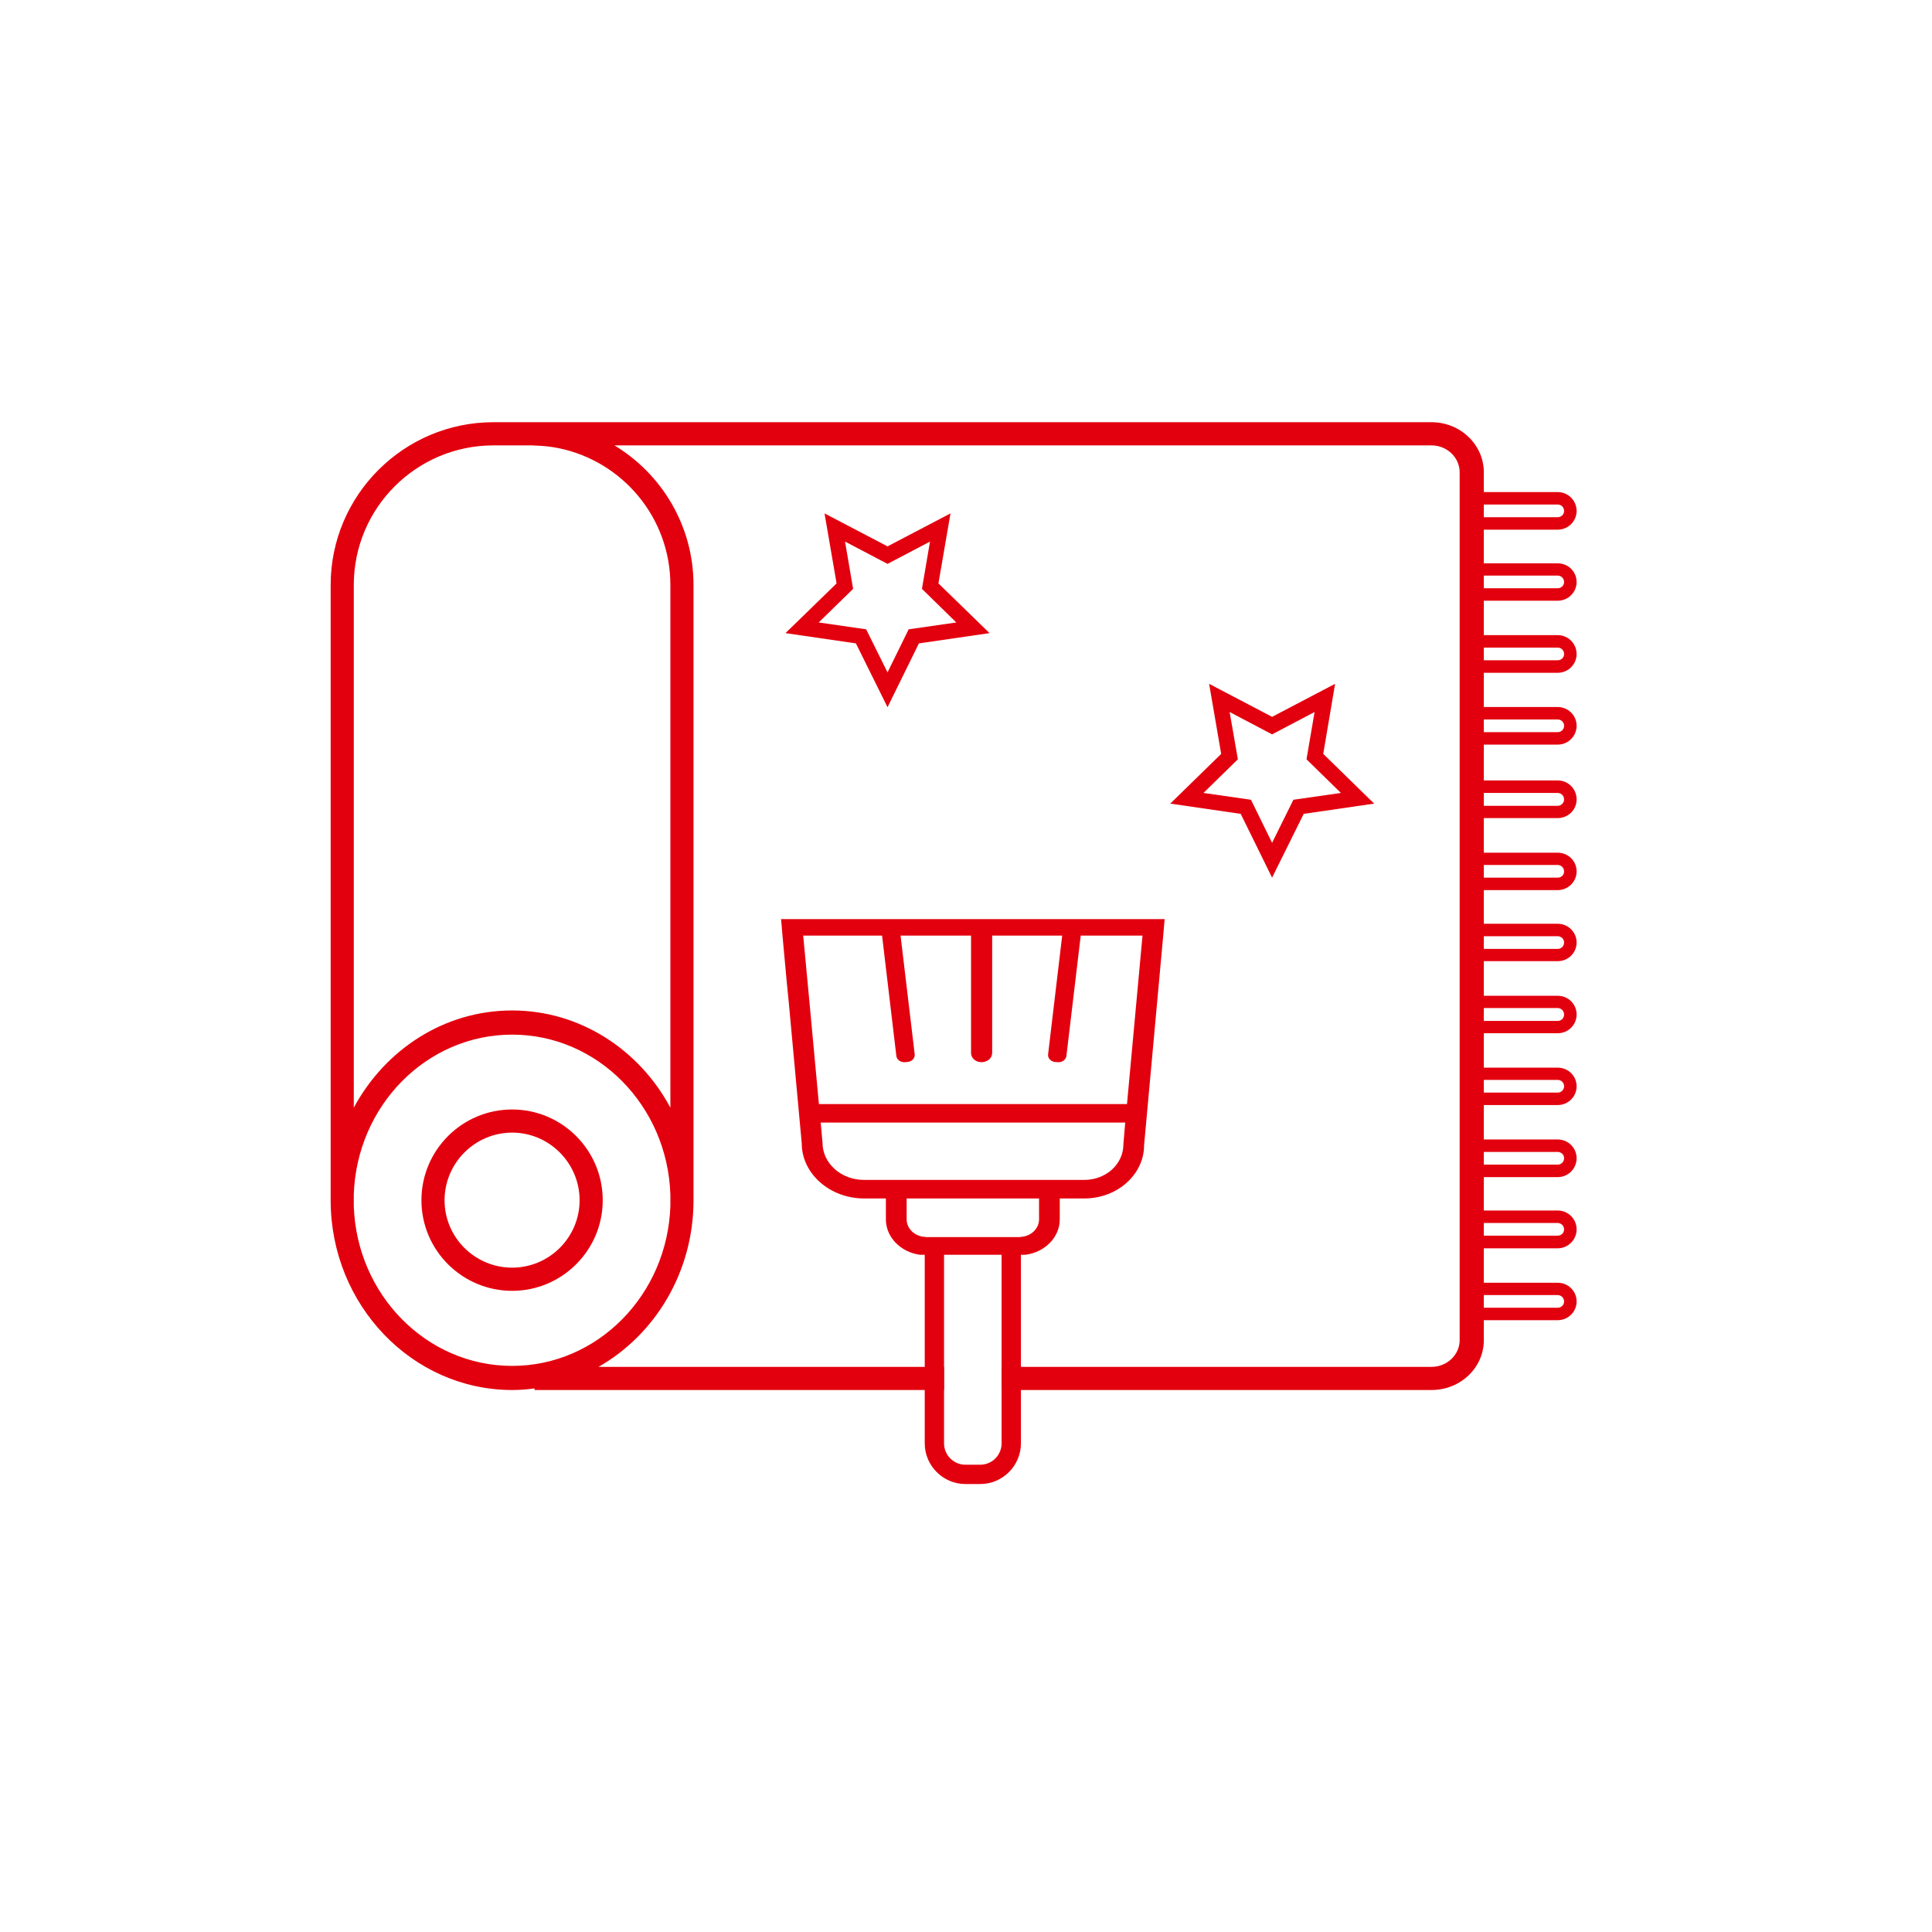 <svg xmlns="http://www.w3.org/2000/svg" xmlns:xlink="http://www.w3.org/1999/xlink" width="50" zoomAndPan="magnify" viewBox="0 0 37.5 37.5" height="50" preserveAspectRatio="xMidYMid meet" version="1.0"><defs><clipPath id="8ff400f135"><path d="M 6.41 8.195 L 30.836 8.195 L 30.836 27 L 6.41 27 Z M 6.41 8.195 " clip-rule="nonzero"/></clipPath><clipPath id="e9da22db12"><path d="M 15 17 L 23 17 L 23 28.918 L 15 28.918 Z M 15 17 " clip-rule="nonzero"/></clipPath></defs><path fill="#e3000e" d="M 9.941 21.984 C 9.219 21.984 8.629 22.574 8.629 23.297 C 8.629 24.02 9.219 24.605 9.941 24.605 C 10.66 24.605 11.25 24.02 11.25 23.297 C 11.25 22.574 10.66 21.984 9.941 21.984 Z M 9.941 25.055 C 8.969 25.055 8.18 24.266 8.18 23.297 C 8.18 22.324 8.969 21.535 9.941 21.535 C 10.91 21.535 11.699 22.324 11.699 23.297 C 11.699 24.266 10.91 25.055 9.941 25.055 " fill-opacity="1" fill-rule="nonzero"/><g clip-path="url(#8ff400f135)"><path fill="#e3000e" d="M 30.234 12.57 C 30.305 12.57 30.359 12.625 30.359 12.695 C 30.359 12.762 30.305 12.816 30.234 12.816 L 28.801 12.816 L 28.801 12.57 Z M 30.234 13.965 C 30.305 13.965 30.359 14.02 30.359 14.086 C 30.359 14.156 30.305 14.211 30.234 14.211 L 28.801 14.211 L 28.801 13.965 Z M 30.234 15.391 C 30.305 15.391 30.359 15.449 30.359 15.516 C 30.359 15.582 30.305 15.641 30.234 15.641 L 28.801 15.641 L 28.801 15.391 Z M 30.234 16.789 C 30.305 16.789 30.359 16.848 30.359 16.914 C 30.359 16.984 30.305 17.035 30.234 17.035 L 28.801 17.035 L 28.801 16.789 Z M 30.234 18.172 C 30.305 18.172 30.359 18.227 30.359 18.293 C 30.359 18.363 30.305 18.418 30.234 18.418 L 28.801 18.418 L 28.801 18.172 Z M 30.234 19.566 C 30.305 19.566 30.359 19.625 30.359 19.691 C 30.359 19.762 30.305 19.816 30.234 19.816 L 28.801 19.816 L 28.801 19.566 Z M 30.234 20.961 C 30.305 20.961 30.359 21.016 30.359 21.086 C 30.359 21.152 30.305 21.207 30.234 21.207 L 28.801 21.207 L 28.801 20.961 Z M 30.234 22.359 C 30.305 22.359 30.359 22.414 30.359 22.48 C 30.359 22.551 30.305 22.605 30.234 22.605 L 28.801 22.605 L 28.801 22.359 Z M 30.234 23.738 C 30.305 23.738 30.359 23.797 30.359 23.863 C 30.359 23.93 30.305 23.984 30.234 23.984 L 28.801 23.984 L 28.801 23.738 Z M 30.234 25.137 C 30.305 25.137 30.359 25.195 30.359 25.262 C 30.359 25.328 30.305 25.383 30.234 25.383 L 28.801 25.383 L 28.801 25.137 Z M 13.012 11.355 L 13.012 21.5 C 12.41 20.375 11.258 19.613 9.941 19.613 C 8.621 19.613 7.473 20.375 6.867 21.5 L 6.867 11.355 C 6.867 9.859 8.082 8.645 9.578 8.645 L 10.301 8.645 C 10.328 8.645 10.352 8.645 10.375 8.648 C 10.535 8.652 10.695 8.668 10.844 8.699 C 12.082 8.953 13.012 10.047 13.012 11.355 Z M 13.012 23.406 C 12.957 25.129 11.602 26.512 9.941 26.512 C 8.277 26.512 6.922 25.129 6.867 23.406 L 6.867 23.188 C 6.922 21.465 8.277 20.082 9.941 20.082 C 11.602 20.082 12.957 21.465 13.012 23.188 Z M 28.801 11.172 L 30.234 11.172 C 30.305 11.172 30.359 11.23 30.359 11.297 C 30.359 11.363 30.305 11.418 30.234 11.418 L 28.801 11.418 Z M 28.801 9.793 L 30.234 9.793 C 30.305 9.793 30.359 9.848 30.359 9.918 C 30.359 9.984 30.305 10.039 30.234 10.039 L 28.801 10.039 Z M 30.234 11.66 C 30.438 11.66 30.602 11.496 30.602 11.297 C 30.602 11.094 30.438 10.934 30.234 10.934 L 28.801 10.934 L 28.801 10.281 L 30.234 10.281 C 30.438 10.281 30.602 10.117 30.602 9.918 C 30.602 9.715 30.438 9.551 30.234 9.551 L 28.801 9.551 L 28.801 9.168 C 28.801 8.633 28.348 8.195 27.785 8.195 L 10.375 8.195 C 10.352 8.195 10.328 8.195 10.301 8.195 L 9.578 8.195 C 7.836 8.195 6.418 9.613 6.418 11.355 L 6.418 23.297 C 6.418 25.328 8 26.98 9.941 26.98 C 10.09 26.98 10.234 26.969 10.375 26.949 L 10.375 26.98 L 18.324 26.98 L 18.324 26.531 L 11.617 26.531 C 12.715 25.906 13.461 24.691 13.461 23.297 L 13.461 11.355 C 13.461 10.207 12.844 9.199 11.926 8.645 L 27.785 8.645 C 28.086 8.645 28.332 8.879 28.332 9.168 L 28.332 26.012 C 28.332 26.297 28.086 26.531 27.785 26.531 L 19.441 26.531 L 19.441 26.98 L 27.785 26.98 C 28.348 26.98 28.801 26.547 28.801 26.012 L 28.801 25.625 L 30.234 25.625 C 30.438 25.625 30.602 25.461 30.602 25.262 C 30.602 25.059 30.438 24.898 30.234 24.898 L 28.801 24.898 L 28.801 24.23 L 30.234 24.23 C 30.438 24.23 30.602 24.062 30.602 23.863 C 30.602 23.66 30.438 23.496 30.234 23.496 L 28.801 23.496 L 28.801 22.848 L 30.234 22.848 C 30.438 22.848 30.602 22.684 30.602 22.48 C 30.602 22.281 30.438 22.117 30.234 22.117 L 28.801 22.117 L 28.801 21.449 L 30.234 21.449 C 30.438 21.449 30.602 21.285 30.602 21.086 C 30.602 20.883 30.438 20.723 30.234 20.723 L 28.801 20.723 L 28.801 20.055 L 30.234 20.055 C 30.438 20.055 30.602 19.895 30.602 19.691 C 30.602 19.488 30.438 19.328 30.234 19.328 L 28.801 19.328 L 28.801 18.656 L 30.234 18.656 C 30.438 18.656 30.602 18.496 30.602 18.293 C 30.602 18.094 30.438 17.93 30.234 17.93 L 28.801 17.93 L 28.801 17.277 L 30.234 17.277 C 30.438 17.277 30.602 17.113 30.602 16.914 C 30.602 16.711 30.438 16.551 30.234 16.551 L 28.801 16.551 L 28.801 15.879 L 30.234 15.879 C 30.438 15.879 30.602 15.719 30.602 15.516 C 30.602 15.312 30.438 15.148 30.234 15.148 L 28.801 15.148 L 28.801 14.453 L 30.234 14.453 C 30.438 14.453 30.602 14.289 30.602 14.086 C 30.602 13.887 30.438 13.723 30.234 13.723 L 28.801 13.723 L 28.801 13.059 L 30.234 13.059 C 30.438 13.059 30.602 12.895 30.602 12.695 C 30.602 12.492 30.438 12.328 30.234 12.328 L 28.801 12.328 L 28.801 11.66 L 30.234 11.66 " fill-opacity="1" fill-rule="nonzero"/></g><g clip-path="url(#e9da22db12)"><path fill="#e3000e" d="M 21.875 21.43 L 15.895 21.43 L 15.711 19.445 L 15.59 18.16 L 17.121 18.16 L 17.398 20.496 C 17.406 20.57 17.484 20.625 17.57 20.617 L 17.613 20.613 C 17.703 20.605 17.762 20.539 17.754 20.461 L 17.48 18.16 L 18.848 18.16 L 18.848 20.438 C 18.848 20.539 18.938 20.617 19.051 20.617 C 19.164 20.617 19.258 20.539 19.258 20.438 L 19.258 18.16 L 20.617 18.16 L 20.344 20.461 C 20.332 20.539 20.398 20.605 20.48 20.613 L 20.527 20.617 C 20.613 20.625 20.691 20.57 20.699 20.496 L 20.977 18.16 L 22.176 18.16 Z M 21.805 22.211 C 21.805 22.598 21.465 22.902 21.047 22.902 L 16.77 22.902 C 16.324 22.902 15.965 22.578 15.965 22.18 L 15.93 21.789 L 21.84 21.789 Z M 20.168 23.668 C 20.168 23.848 20.012 23.996 19.816 24.008 C 19.805 24.012 19.793 24.012 19.785 24.012 L 17.98 24.012 C 17.973 24.012 17.961 24.012 17.949 24.008 C 17.754 23.996 17.598 23.848 17.598 23.668 L 17.598 23.262 L 20.168 23.262 Z M 19.441 28.016 C 19.441 28.242 19.258 28.43 19.027 28.43 L 18.738 28.43 C 18.508 28.43 18.324 28.242 18.324 28.016 L 18.324 24.355 L 19.441 24.355 Z M 15.16 17.84 L 15.176 18.012 L 15.188 18.16 L 15.273 19.086 L 15.309 19.445 L 15.562 22.195 C 15.562 22.777 16.105 23.262 16.77 23.262 L 17.195 23.262 L 17.195 23.668 C 17.195 24.016 17.484 24.305 17.855 24.355 L 17.949 24.355 L 17.949 28.016 C 17.949 28.449 18.305 28.805 18.738 28.805 L 19.027 28.805 C 19.461 28.805 19.816 28.449 19.816 28.016 L 19.816 24.355 L 19.906 24.355 C 20.281 24.305 20.57 24.016 20.57 23.668 L 20.57 23.262 L 21.047 23.262 C 21.688 23.262 22.207 22.797 22.207 22.227 L 22.578 18.16 L 22.605 17.848 L 22.605 17.84 L 15.16 17.84 " fill-opacity="1" fill-rule="nonzero"/></g><path fill="#e3000e" d="M 15.891 12.082 L 16.812 12.215 L 17.227 13.051 L 17.637 12.215 L 18.562 12.082 L 17.895 11.43 L 18.051 10.512 L 17.227 10.945 L 16.402 10.512 L 16.559 11.43 Z M 17.227 13.727 L 16.613 12.488 L 15.246 12.289 L 16.238 11.324 L 16.004 9.965 L 17.227 10.605 L 18.449 9.965 L 18.215 11.324 L 19.207 12.289 L 17.836 12.488 L 17.227 13.727 " fill-opacity="1" fill-rule="nonzero"/><path fill="#e3000e" d="M 23.359 15.391 L 24.281 15.523 L 24.691 16.359 L 25.105 15.523 L 26.027 15.391 L 25.359 14.738 L 25.516 13.82 L 24.691 14.254 L 23.867 13.82 L 24.027 14.738 Z M 24.691 17.035 L 24.082 15.797 L 22.715 15.598 L 23.703 14.633 L 23.469 13.273 L 24.691 13.914 L 25.914 13.273 L 25.684 14.633 L 26.672 15.598 L 25.305 15.797 L 24.691 17.035 " fill-opacity="1" fill-rule="nonzero"/></svg>